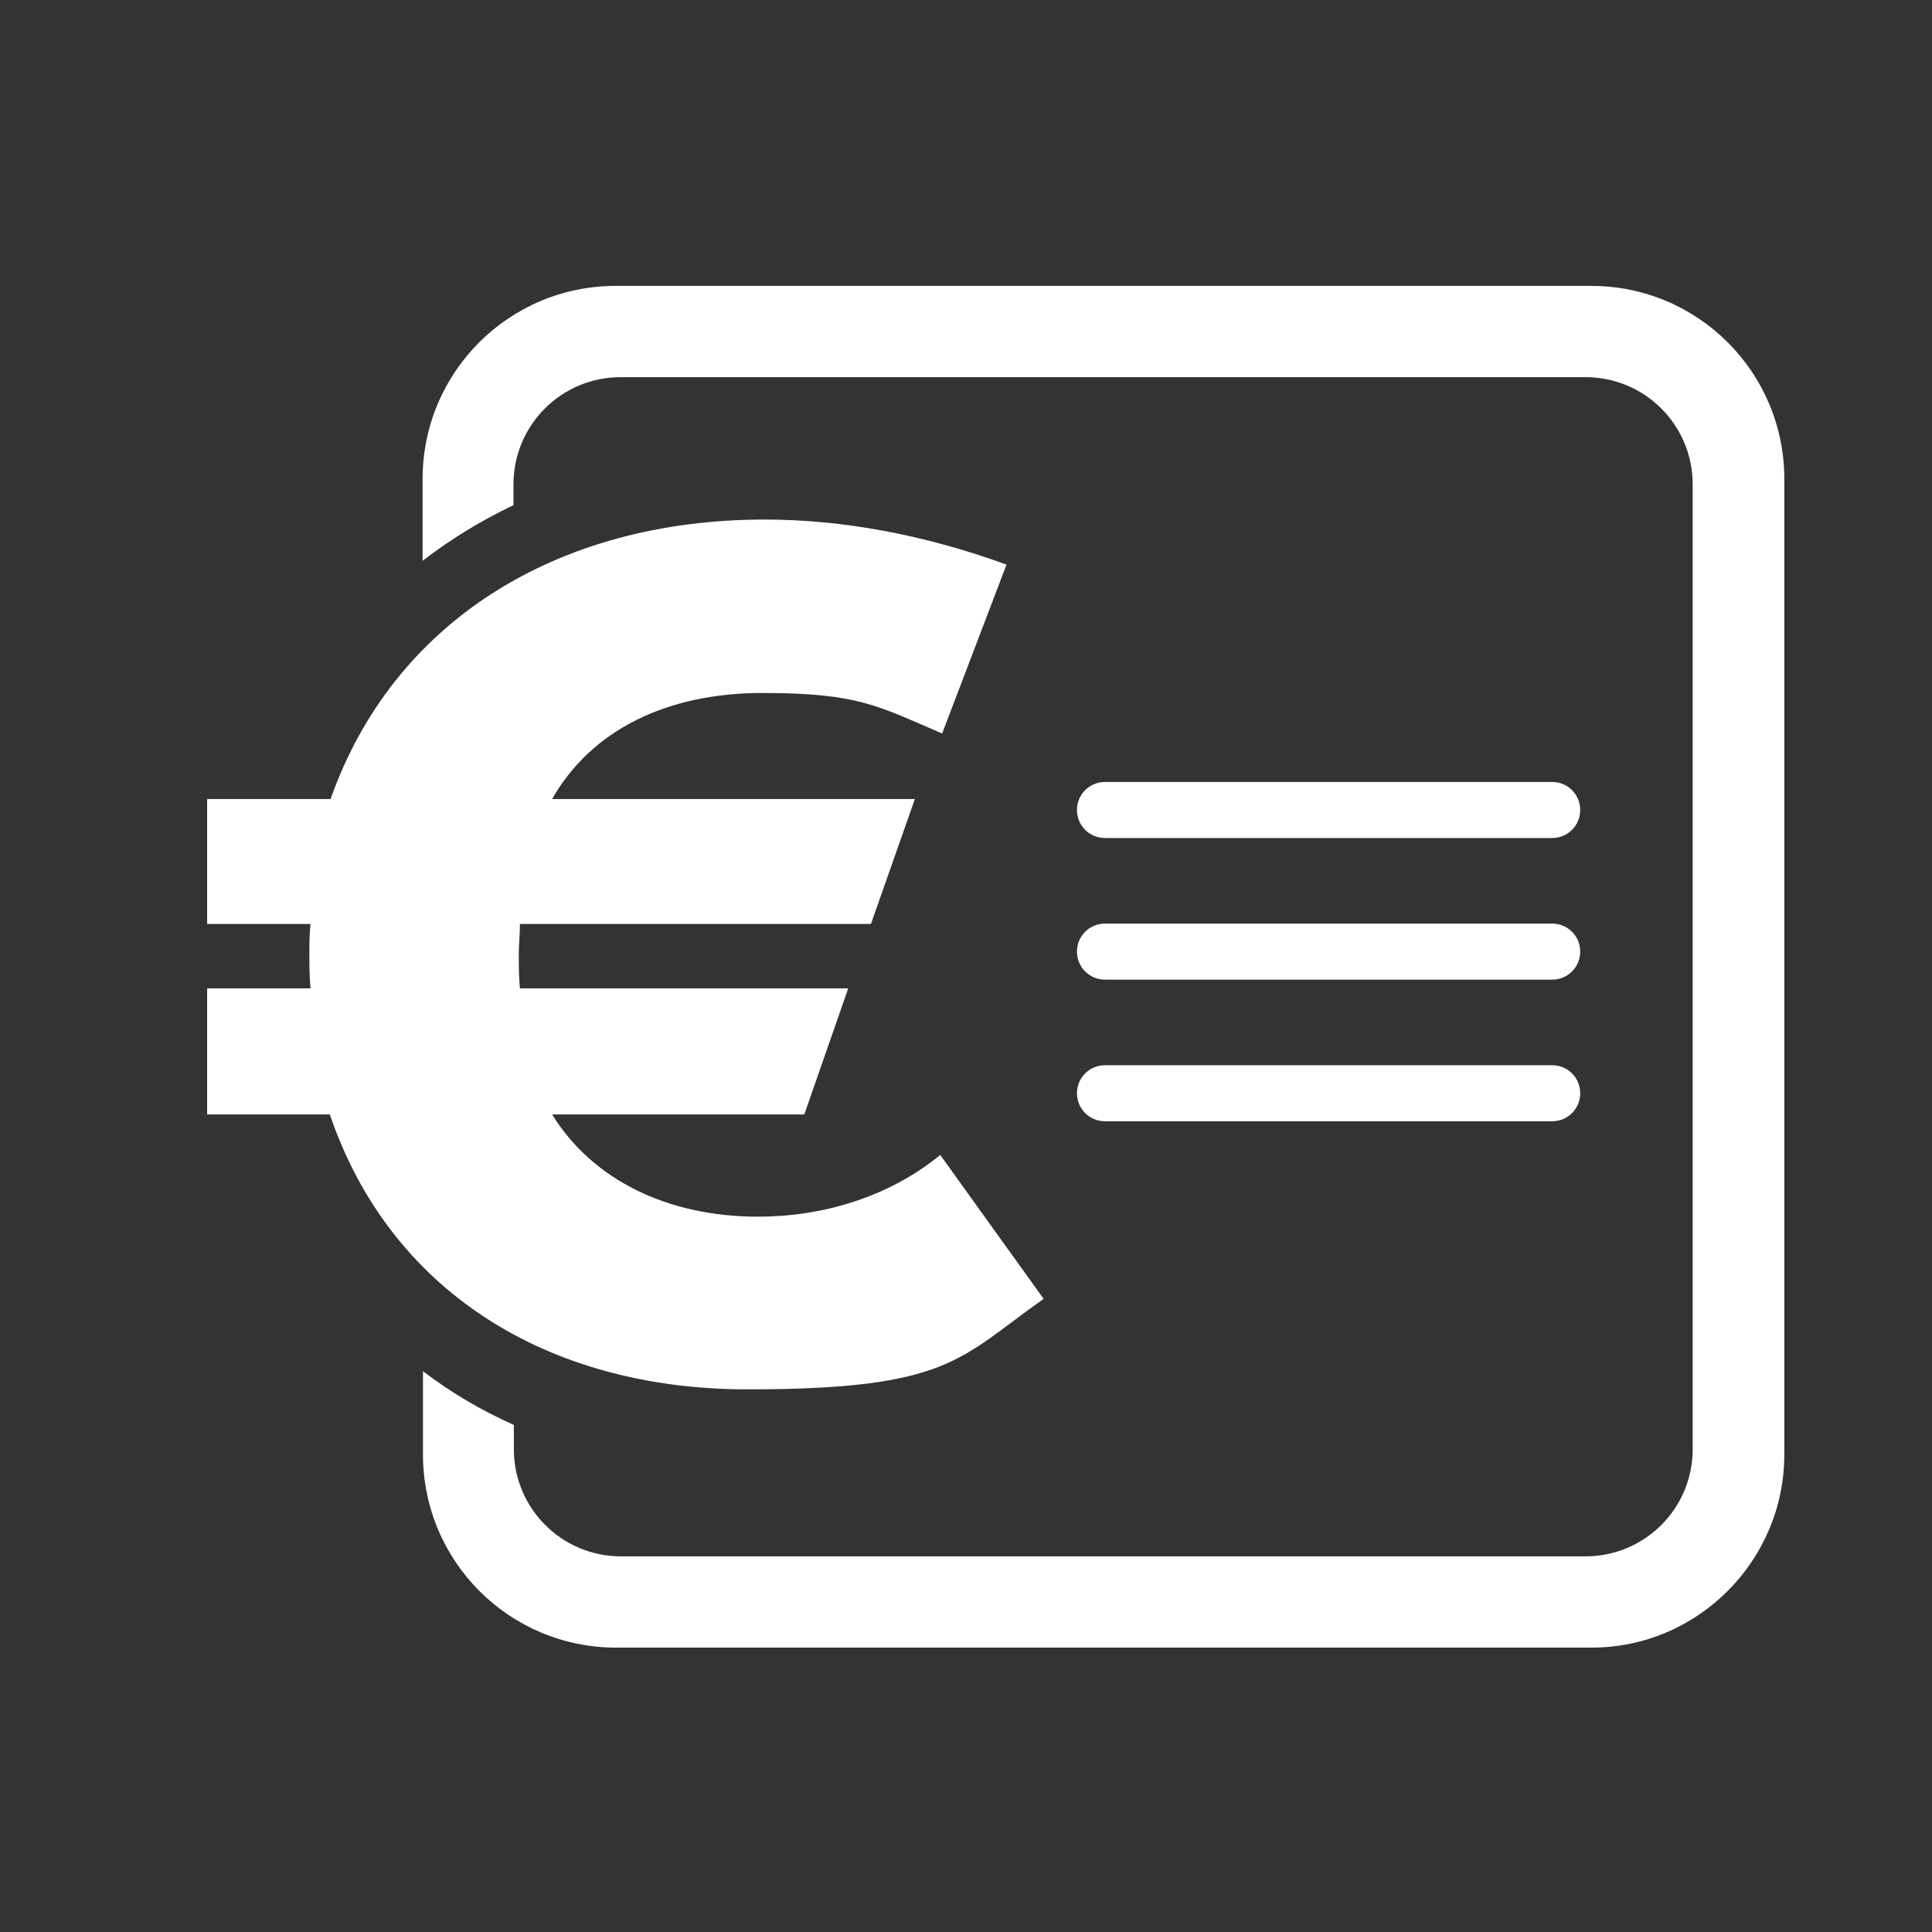 <?xml version="1.0" encoding="UTF-8"?>
<svg xmlns="http://www.w3.org/2000/svg" xmlns:xlink="http://www.w3.org/1999/xlink" id="Ebene_1" data-name="Ebene 1" version="1.1" viewBox="0 0 510.2 510.2">
  <rect x="0" y="0" width="510.2" height="510.2" fill="#333333" stroke="none"/>
  <defs>
    <style>
      .cls-1 {
        clip-path: url(#clippath);
      }

      .cls-2 {
        fill: none;
      }

      .cls-2, .cls-3 {
        stroke-width: 0px;
      }

      .cls-4 {
        clip-path: url(#clippath-1);
      }

      .cls-5 {
        clip-path: url(#clippath-4);
      }

      .cls-6 {
        clip-path: url(#clippath-3);
      }

      .cls-7 {
        clip-path: url(#clippath-2);
      }

      .cls-3 {
        fill: #fff;
      }
    </style>
    <clipPath id="clippath">
      <rect class="cls-2" x="54.7" y="75.5" width="416.4" height="359.6"></rect>
    </clipPath>
    <clipPath id="clippath-1">
      <rect class="cls-2" x="54.7" y="75.5" width="416.4" height="359.6"></rect>
    </clipPath>
    <clipPath id="clippath-2">
      <rect class="cls-2" x="54.7" y="75.5" width="416.4" height="359.6"></rect>
    </clipPath>
    <clipPath id="clippath-3">
      <rect class="cls-2" x="54.7" y="75.5" width="416.4" height="359.6"></rect>
    </clipPath>
    <clipPath id="clippath-4">
      <rect class="cls-2" x="54.7" y="75.5" width="416.4" height="359.6"></rect>
    </clipPath>
  </defs>
  <g class="cls-1">
    <path class="cls-3" d="M291.8,206.5c-4.1,0-7.4,3.3-7.4,7.4s3.3,7.4,7.4,7.4h118.1c4.1,0,7.4-3.3,7.4-7.4s-3.3-7.4-7.4-7.4h-118.1Z"></path>
  </g>
  <g class="cls-4">
    <path class="cls-3" d="M291.8,243.9c-4.1,0-7.4,3.3-7.4,7.4s3.3,7.4,7.4,7.4h118.1c4.1,0,7.4-3.3,7.4-7.4s-3.3-7.4-7.4-7.4h-118.1Z"></path>
  </g>
  <g class="cls-7">
    <path class="cls-3" d="M291.8,281.3c-4.1,0-7.4,3.3-7.4,7.4s3.3,7.4,7.4,7.4h118.1c4.1,0,7.4-3.3,7.4-7.4s-3.3-7.4-7.4-7.4h-118.1Z"></path>
  </g>
  <g class="cls-6">
    <path class="cls-3" d="M471.2,384.1V126.5c0-28.2-22.8-51-51-51H162.6c-28.2,0-51,22.8-51,51v21.6c7.4-5.7,15.4-10.6,24-14.7v-5.5c0-15.7,12.7-28.3,28.3-28.3h254.8c15.7,0,28.3,12.7,28.3,28.3v254.8c0,15.7-12.7,28.3-28.3,28.3h-254.7c-15.7,0-28.3-12.7-28.3-28.3v-6.4c-8.7-3.9-16.7-8.6-24-14.2v22c0,28.2,22.8,51,51,51h257.6c28,0,50.9-22.9,50.9-51"></path>
  </g>
  <g class="cls-5">
    <path class="cls-3" d="M54.7,294.3h32.4c15.7,46.2,56.9,72.6,110.3,72.6s55.9-8.2,78.2-23.9l-27.3-38c-13.8,11.3-31.4,16.3-48.1,16.3-23.9,0-43.7-9.7-54.4-27h66.6l11.6-33.3h-86.7c-.3-3.1-.3-6-.3-8.8s.3-5.3.3-8.2h92.7l11.6-33h-95.8c10.4-18.2,30.2-28,55.6-28s30.5,3.5,47.4,10.7l17-44.6c-21.7-7.9-43.4-11.9-63.8-11.9-55.3,0-98.3,27.3-114.7,73.8h-32.6v33h27.3c-.3,2.5-.3,5.3-.3,7.9s0,6,.3,9.1h-27.3v33.3Z"></path>
  </g>
</svg>
